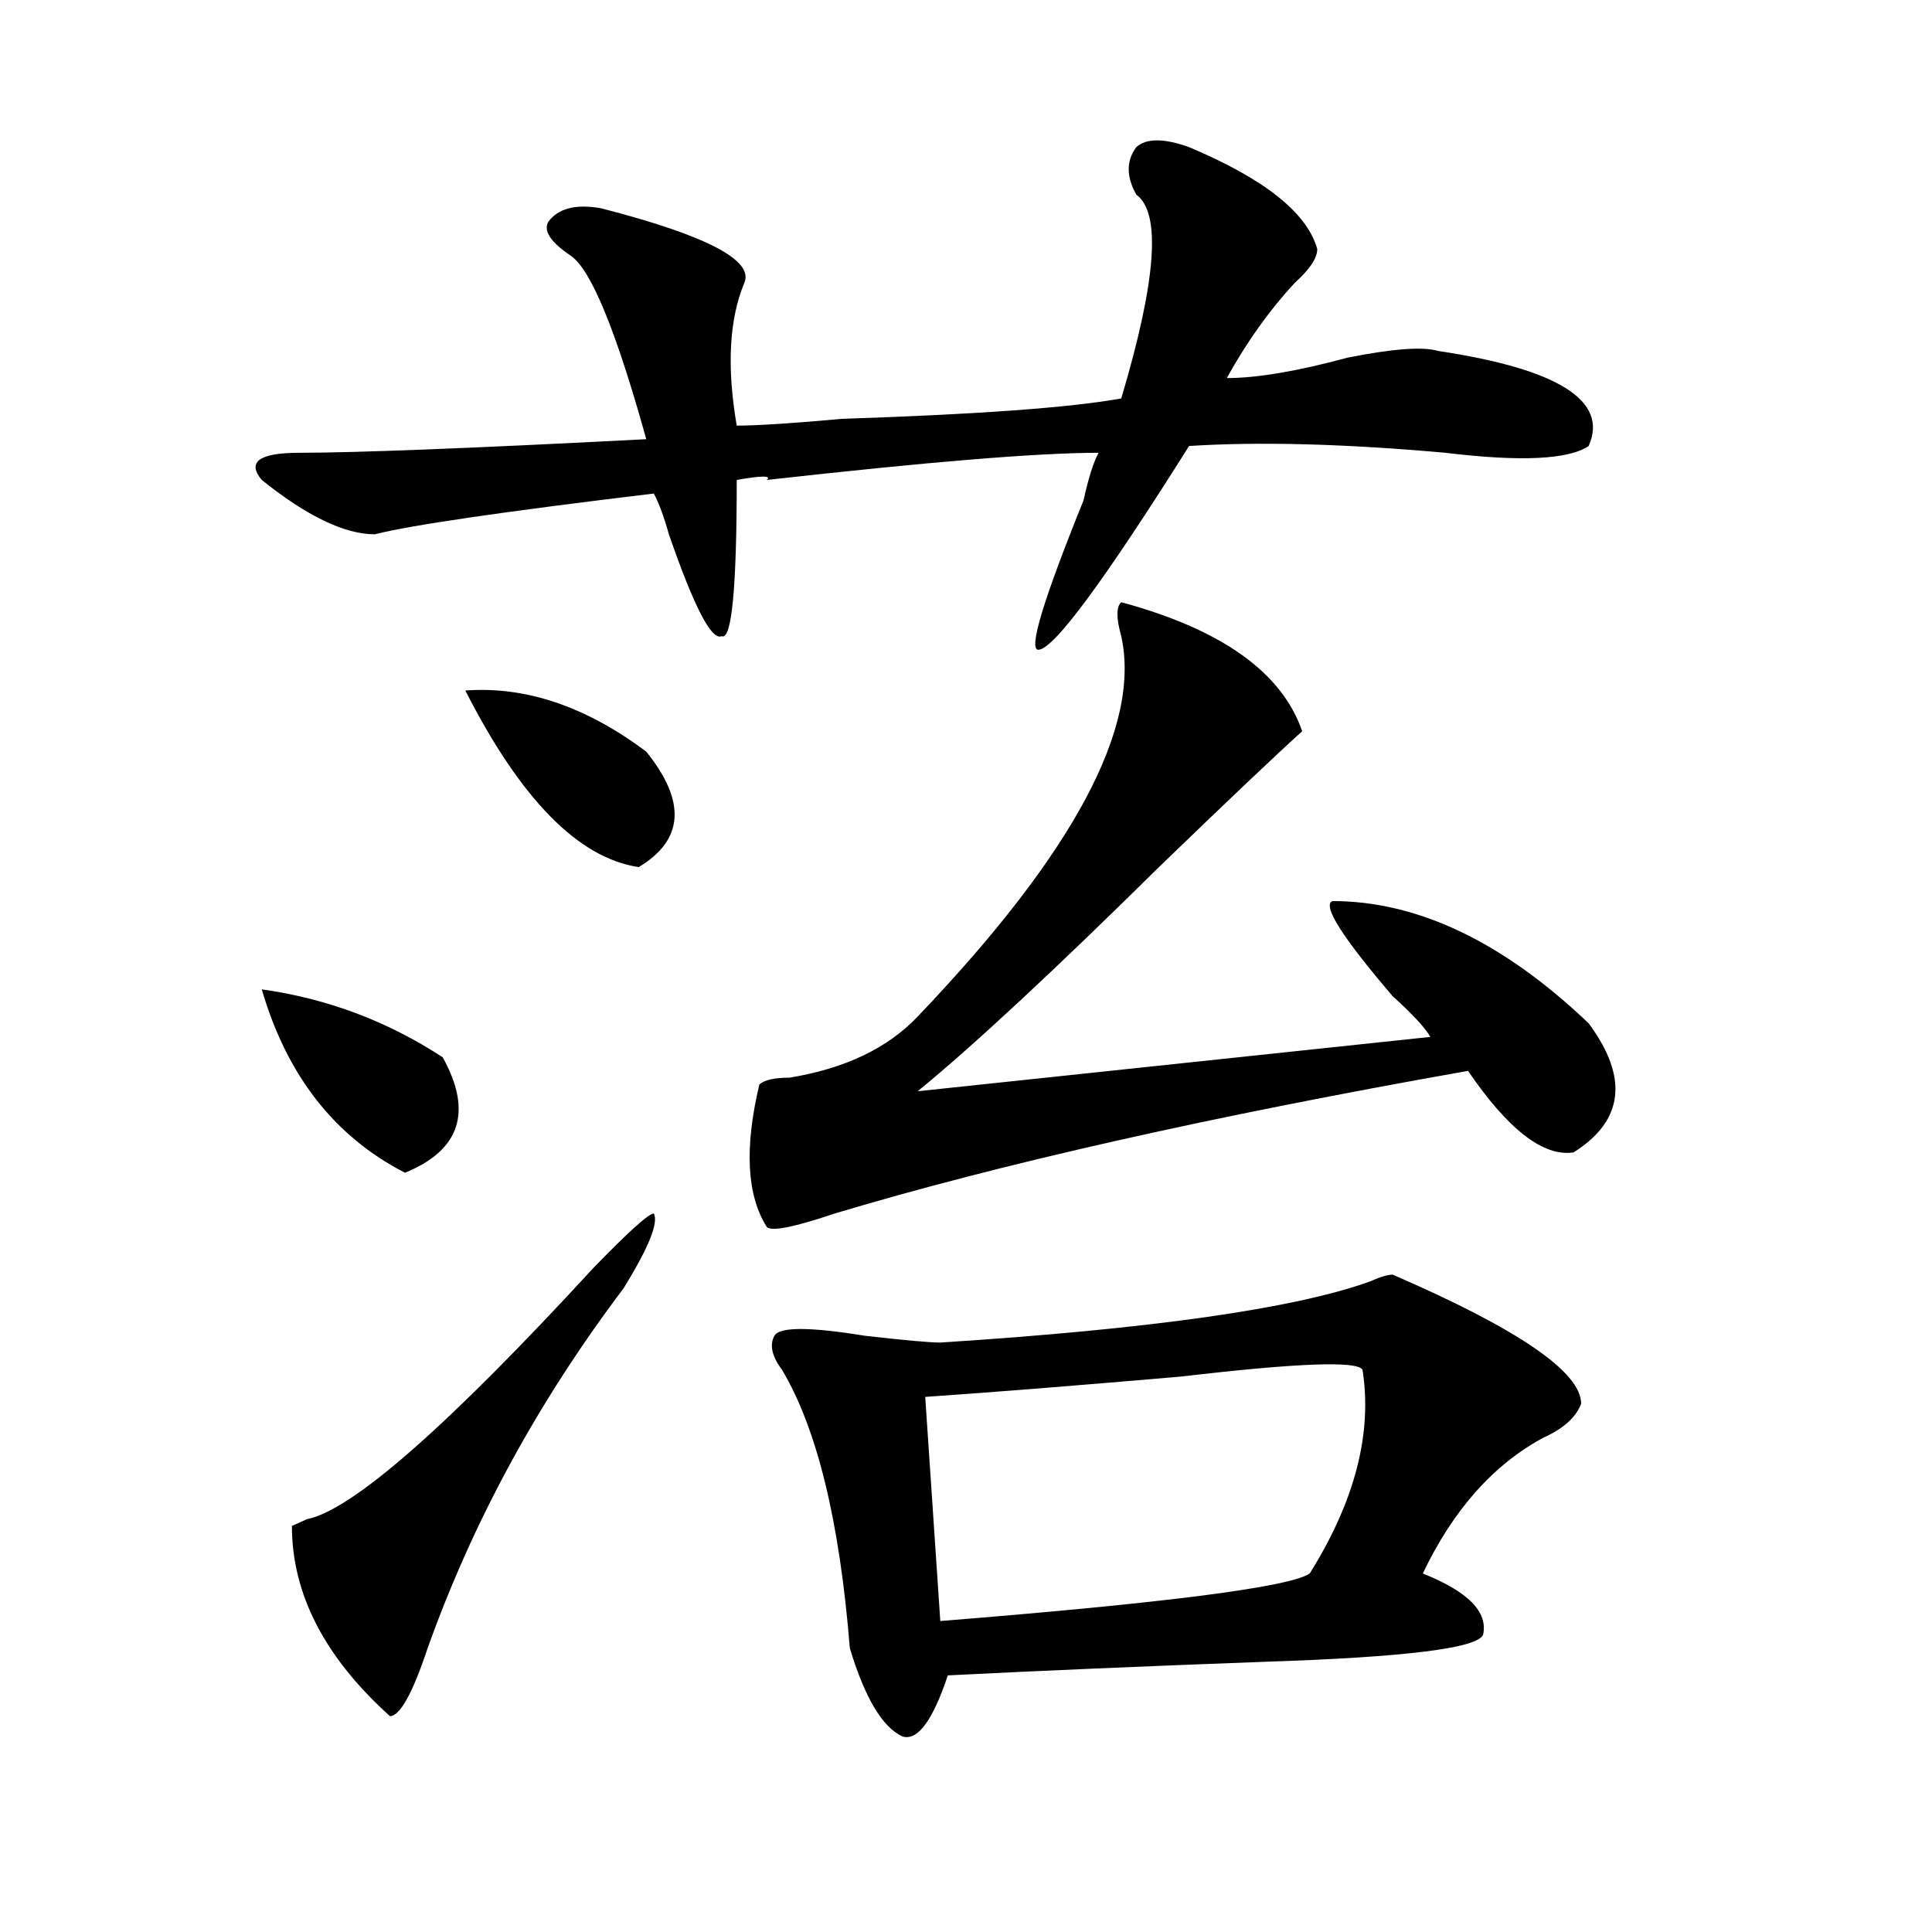 <?xml version="1.0" encoding="utf-8"?>
<!-- Generator: Adobe Illustrator 16.0.0, SVG Export Plug-In . SVG Version: 6.00 Build 0)  -->
<!DOCTYPE svg PUBLIC "-//W3C//DTD SVG 1.1//EN" "http://www.w3.org/Graphics/SVG/1.1/DTD/svg11.dtd">
<svg version="1.1" id="图层_1" xmlns="http://www.w3.org/2000/svg" xmlns:xlink="http://www.w3.org/1999/xlink" x="0px" y="0px"
	 width="1000px" height="1000px" viewBox="0 0 1000 1000" enable-background="new 0 0 1000 1000" xml:space="preserve">
<path d="M588.156,100.765c-5.244-9.338-5.244-17.578,0-24.609c5.183-4.669,14.268-4.669,27.316,0
	c39.023,16.425,61.096,34.003,66.34,52.734c0,4.724-3.902,10.547-11.707,17.578c-13.049,14.063-24.756,30.487-35.121,49.219
	c15.609,0,36.401-3.516,62.438-10.547c23.414-4.669,39.023-5.823,46.828-3.516c62.438,9.393,88.412,25.818,78.047,49.219
	c-10.427,7.031-35.121,8.24-74.145,3.516c-52.072-4.669-96.278-5.823-132.68-3.516c-44.268,70.313-70.242,105.469-78.047,105.469
	c-5.244,0,2.561-25.763,23.414-77.344c2.561-11.7,5.183-19.885,7.805-24.609c-31.219,0-88.474,4.724-171.703,14.063
	c2.561-2.307-2.622-2.307-15.609,0c0,56.25-2.622,83.221-7.805,80.859c-5.244,2.362-14.329-15.216-27.316-52.734
	c-2.622-9.338-5.244-16.37-7.805-21.094c-78.047,9.393-126.216,16.425-144.387,21.094c-15.609,0-35.121-9.338-58.535-28.125
	c-7.805-9.338-1.341-14.063,19.512-14.063c28.597,0,88.413-2.307,179.508-7.031c-15.609-56.25-28.657-87.891-39.023-94.922
	c-10.427-7.031-14.329-12.854-11.707-17.578c5.183-7.031,14.269-9.338,27.316-7.031c54.633,14.063,79.327,26.971,74.145,38.672
	c-7.805,18.787-9.146,43.396-3.902,73.828c10.365,0,28.597-1.154,54.633-3.516c70.242-2.307,118.351-5.823,144.387-10.547
	C598.521,145.315,601.144,110.159,588.156,100.765z M135.484,512.094c33.78,4.724,64.999,16.425,93.656,35.156
	c15.609,28.125,9.085,48.065-19.512,59.766C173.167,588.284,148.472,556.643,135.484,512.094z M307.188,656.234
	c18.171-18.732,28.597-28.125,31.219-28.125c2.561,4.724-2.622,17.578-15.609,38.672c-44.267,58.612-78.047,120.74-101.461,186.328
	c-7.805,23.401-14.329,35.156-19.512,35.156c-33.841-30.487-50.73-63.281-50.73-98.438l7.805-3.516
	C182.313,781.643,231.702,738.302,307.188,656.234z M240.848,357.406c31.219-2.307,62.438,8.24,93.656,31.641
	c20.792,25.818,19.512,45.703-3.902,59.766C299.383,444.143,269.444,413.656,240.848,357.406z M580.352,311.703
	c52.011,14.063,83.229,36.365,93.656,66.797c-13.049,11.755-37.743,35.156-74.145,70.313
	c-54.633,53.943-96.278,92.615-124.875,116.016l265.359-28.125c-2.622-4.669-9.146-11.7-19.512-21.094
	c-26.036-30.432-36.463-46.857-31.219-49.219c44.206,0,88.412,21.094,132.68,63.281c20.792,28.125,18.17,50.427-7.805,66.797
	c-15.609,2.362-33.841-11.7-54.633-42.188c-132.68,23.456-241.945,48.065-327.797,73.828c-20.854,7.031-32.561,9.393-35.121,7.031
	c-10.427-16.37-11.707-40.979-3.902-73.828c2.561-2.307,7.805-3.516,15.609-3.516c28.597-4.669,50.73-15.216,66.34-31.641
	c80.607-84.375,115.729-149.963,105.363-196.875C577.729,319.943,577.729,314.065,580.352,311.703z M720.836,659.75
	c64.998,28.125,97.559,50.427,97.559,66.797c-2.622,7.031-9.146,12.909-19.512,17.578c-26.036,14.063-46.828,37.518-62.438,70.313
	c23.414,9.338,33.779,19.885,31.219,31.641c-2.622,7.031-40.365,11.7-113.168,14.063c-62.438,2.307-117.07,4.669-163.898,7.031
	c-7.805,23.401-15.609,33.948-23.414,31.641c-10.427-4.724-19.512-19.94-27.316-45.703c-5.244-65.588-16.951-113.654-35.121-144.141
	c-5.244-7.031-6.524-12.854-3.902-17.578c2.561-4.669,18.17-4.669,46.828,0c20.792,2.362,33.779,3.516,39.023,3.516
	c109.266-7.031,183.41-17.578,222.434-31.641C714.312,660.958,718.214,659.75,720.836,659.75z M705.227,708.969
	c-2.622-4.669-33.841-3.516-93.656,3.516c-54.633,4.724-98.9,8.24-132.68,10.547l7.805,116.016
	c117.07-9.393,180.788-17.578,191.215-24.609C701.324,776.974,710.409,741.818,705.227,708.969z"/>
</svg>

